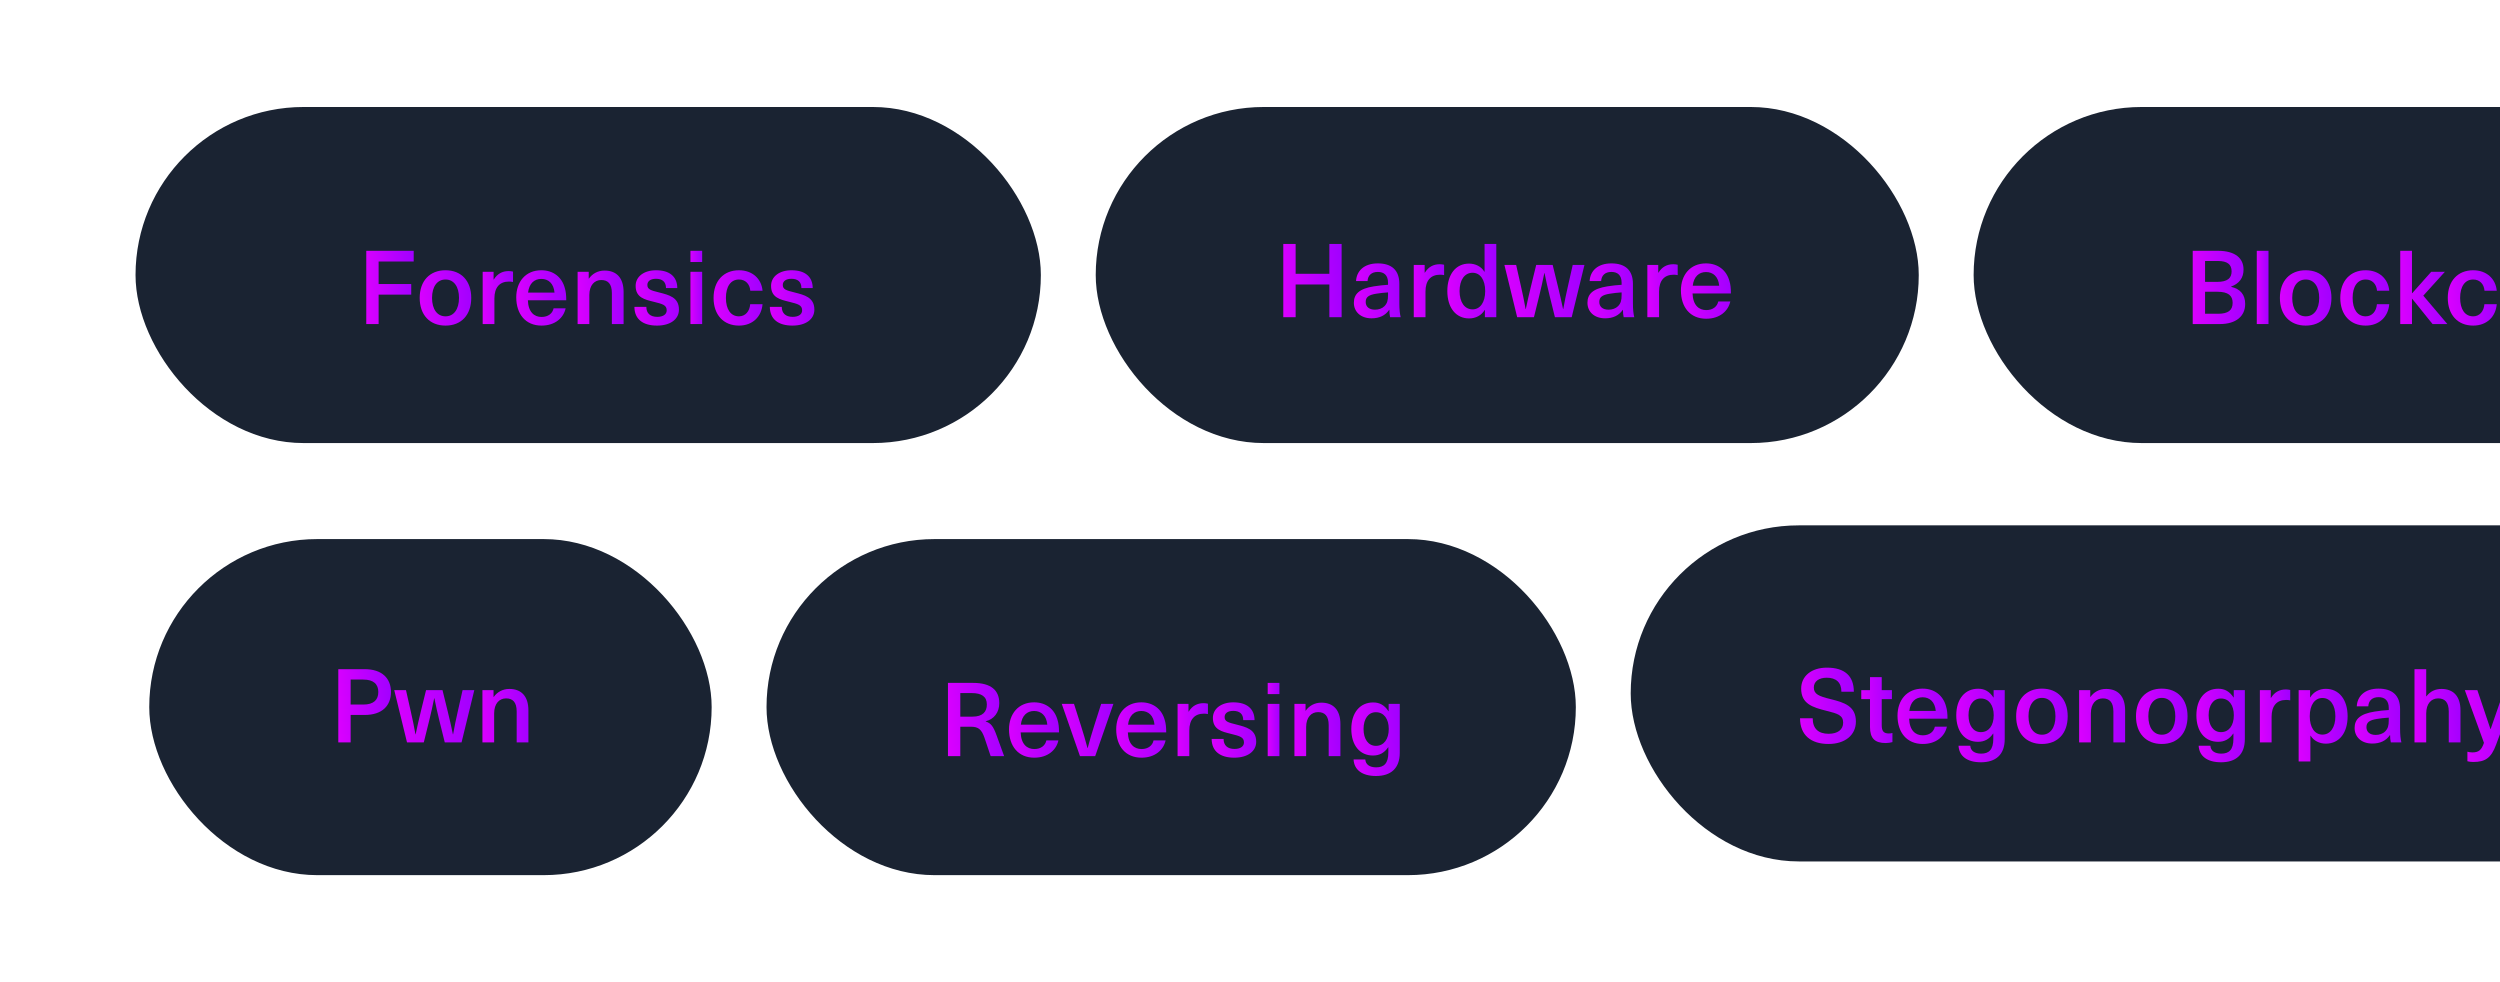<svg width="840" height="330" viewBox="0 0 537 165" fill="none" xmlns="http://www.w3.org/2000/svg">
<g clip-path="url(#clip0_13502_9648)">
<rect x="29.113" width="194.464" height="72.188" rx="36.094" fill="#1A2332"/>
<rect x="235.363" width="176.786" height="72.188" rx="36.094" fill="#1A2332"/>
<rect x="32.06" y="92.812" width="120.804" height="72.188" rx="36.094" fill="#1A2332"/>
<rect x="350.275" y="89.866" width="223.929" height="72.188" rx="36.094" fill="#1A2332"/>
<rect x="164.65" y="92.812" width="173.839" height="72.188" rx="36.094" fill="#1A2332"/>
<path d="M294.969 127.902C296.361 127.902 297.399 128.499 298.239 129.781H298.283V128.212H300.67V138.73C300.67 142.089 298.725 143.703 295.565 143.703C292.56 143.703 290.858 142.355 290.748 140.145H293.267C293.333 141.228 294.195 141.846 295.609 141.846C297.289 141.846 298.217 140.984 298.217 138.642V137.537H298.173C297.355 138.73 296.317 139.305 294.924 139.305C292.074 139.305 290.262 137.095 290.262 133.604C290.262 130.134 292.096 127.902 294.969 127.902ZM295.543 130.002C293.93 130.002 292.891 131.394 292.891 133.604C292.891 135.814 293.93 137.228 295.543 137.228C297.245 137.228 298.305 135.814 298.305 133.604C298.305 131.416 297.245 130.002 295.543 130.002Z" fill="url(#paint0_linear_13502_9648)"/>
<path d="M283.833 127.947C286.374 127.947 287.921 129.493 287.921 132.565V139.438H285.402V132.786C285.402 130.775 284.54 129.98 283.126 129.98C281.689 129.98 280.562 131.062 280.562 133.206V139.438H278.043V128.212H280.43V129.67H280.474C281.181 128.654 282.352 127.947 283.833 127.947Z" fill="url(#paint1_linear_13502_9648)"/>
<path d="M274.822 126.112H272.303V123.704H274.822V126.112ZM274.822 139.438H272.303V128.212H274.822V139.438Z" fill="url(#paint2_linear_13502_9648)"/>
<path d="M264.926 127.88C267.777 127.88 269.457 129.206 269.479 131.703H267.048C267.048 130.355 266.252 129.714 264.904 129.714C263.733 129.714 263.048 130.223 263.048 131.04C263.048 132.012 263.821 132.211 265.589 132.653C267.644 133.184 269.832 133.67 269.832 136.344C269.832 138.377 268.02 139.769 265.125 139.769C262.12 139.769 260.286 138.421 260.264 135.747H262.827C262.827 137.117 263.667 137.891 265.169 137.891C266.451 137.891 267.203 137.338 267.203 136.498C267.203 135.349 266.319 135.128 264.374 134.642C262.496 134.178 260.529 133.758 260.529 131.239C260.529 129.25 262.297 127.88 264.926 127.88Z" fill="url(#paint3_linear_13502_9648)"/>
<path d="M258.536 128.057C258.823 128.057 259.177 128.101 259.464 128.167V130.399C259.155 130.333 258.868 130.311 258.58 130.311C256.569 130.311 255.465 131.593 255.465 133.935V139.437H252.945V128.212H255.288V129.869H255.332C256.083 128.654 257.144 128.057 258.536 128.057Z" fill="url(#paint4_linear_13502_9648)"/>
<path d="M245.2 137.913C246.636 137.913 247.564 137.139 247.785 136.056H250.371C249.951 138.067 248.139 139.769 245.2 139.769C241.775 139.769 239.764 137.316 239.764 133.692C239.764 130.377 241.753 127.88 245.156 127.88C247.719 127.88 249.575 129.361 250.194 131.703C250.415 132.41 250.503 133.25 250.503 134.333H242.261C242.349 136.874 243.631 137.913 245.2 137.913ZM245.156 129.736C243.631 129.736 242.526 130.731 242.305 132.675H247.984C247.807 130.709 246.658 129.736 245.156 129.736Z" fill="url(#paint5_linear_13502_9648)"/>
<path d="M235.248 139.438H231.978L228.066 128.212H230.696L232.155 132.786C232.685 134.421 233.149 136.034 233.591 137.692H233.635C234.077 136.034 234.541 134.421 235.072 132.786L236.53 128.212H239.16L235.248 139.438Z" fill="url(#paint6_linear_13502_9648)"/>
<path d="M222.174 137.913C223.611 137.913 224.539 137.139 224.76 136.056H227.345C226.926 138.067 225.114 139.769 222.174 139.769C218.749 139.769 216.738 137.316 216.738 133.692C216.738 130.377 218.727 127.88 222.13 127.88C224.694 127.88 226.55 129.361 227.169 131.703C227.39 132.41 227.478 133.25 227.478 134.333H219.235C219.324 136.874 220.605 137.913 222.174 137.913ZM222.13 129.736C220.605 129.736 219.501 130.731 219.28 132.675H224.959C224.782 130.709 223.633 129.736 222.13 129.736Z" fill="url(#paint7_linear_13502_9648)"/>
<path d="M203.621 123.704H209.035C212.902 123.704 214.648 125.317 214.648 128.057C214.648 130.024 213.521 131.504 211.731 131.946V131.99C212.858 132.366 213.366 133.029 214.074 134.996L215.687 139.438H212.792L211.466 135.482C210.847 133.714 210.162 133.117 208.549 133.117H206.273V139.438H203.621V123.704ZM206.273 125.891V130.952H208.903C211.09 130.952 211.996 129.891 211.974 128.322C211.974 126.643 210.825 125.891 208.748 125.891H206.273Z" fill="url(#paint8_linear_13502_9648)"/>
<g filter="url(#filter0_f_13502_9648)">
<path d="M540.494 125.265L536.163 136.977C535.102 139.828 533.865 140.69 531.257 140.69C530.771 140.69 530.329 140.624 529.998 140.535V138.48C530.285 138.569 530.661 138.635 531.058 138.635C532.429 138.635 533.025 138.127 533.556 136.58L529.445 125.265H532.141L534.948 133.619H534.992L537.887 125.265H540.494Z" fill="url(#paint9_linear_13502_9648)"/>
</g>
<g filter="url(#filter1_f_13502_9648)">
<path d="M521.152 126.591H521.196C521.992 125.508 523.163 125 524.423 125C526.964 125 528.511 126.547 528.511 129.619V136.491H525.992V129.84C525.992 127.829 525.13 127.033 523.715 127.033C522.279 127.033 521.152 128.116 521.152 130.26V136.491H518.633V120.757H521.152V126.591Z" fill="url(#paint10_linear_13502_9648)"/>
</g>
<g filter="url(#filter2_f_13502_9648)">
<path d="M510.918 124.934C513.88 124.934 515.537 126.392 515.537 129.331V133.53C515.537 134.856 515.647 135.784 515.824 136.491H513.548C513.438 136.005 513.393 135.453 513.393 134.922H513.349C512.532 136.116 511.272 136.734 509.57 136.734C507.228 136.734 505.77 135.32 505.77 133.397C505.77 131.563 506.852 130.37 510.079 129.862C510.985 129.707 512.311 129.574 513.106 129.53V129.088C513.106 127.431 512.2 126.768 510.918 126.768C509.526 126.768 508.775 127.541 508.709 128.735H506.234C506.344 126.613 507.891 124.934 510.918 124.934ZM513.106 131.718V131.166C512.355 131.21 511.272 131.32 510.521 131.453C508.907 131.718 508.311 132.204 508.311 133.221C508.311 134.215 509.018 134.878 510.3 134.878C511.073 134.878 511.824 134.635 512.333 134.127C512.929 133.508 513.106 132.911 513.106 131.718Z" fill="url(#paint11_linear_13502_9648)"/>
</g>
<g filter="url(#filter3_f_13502_9648)">
<path d="M499.584 124.978C502.435 124.978 504.269 127.298 504.269 130.878C504.269 134.458 502.457 136.756 499.606 136.756C498.214 136.756 496.954 136.116 496.313 135.033H496.269V140.579H493.75V125.265H496.203V126.812H496.247C496.91 125.663 498.17 124.978 499.584 124.978ZM498.855 126.945C497.219 126.945 496.137 128.425 496.137 130.878C496.137 133.309 497.219 134.812 498.855 134.812C500.556 134.812 501.639 133.265 501.639 130.878C501.639 128.492 500.556 126.945 498.855 126.945Z" fill="url(#paint12_linear_13502_9648)"/>
</g>
<g filter="url(#filter4_f_13502_9648)">
<path d="M491.011 125.111C491.298 125.111 491.652 125.155 491.939 125.221V127.453C491.63 127.387 491.342 127.365 491.055 127.365C489.044 127.365 487.939 128.646 487.939 130.989V136.491H485.42V125.265H487.762V126.923H487.807C488.558 125.707 489.619 125.111 491.011 125.111Z" fill="url(#paint13_linear_13502_9648)"/>
</g>
<g filter="url(#filter5_f_13502_9648)">
<path d="M476.492 124.956C477.884 124.956 478.923 125.552 479.763 126.834H479.807V125.265H482.193V135.784C482.193 139.143 480.249 140.756 477.089 140.756C474.083 140.756 472.382 139.408 472.271 137.198H474.791C474.857 138.281 475.719 138.9 477.133 138.9C478.812 138.9 479.741 138.038 479.741 135.696V134.591H479.696C478.879 135.784 477.84 136.358 476.448 136.358C473.597 136.358 471.785 134.149 471.785 130.657C471.785 127.188 473.619 124.956 476.492 124.956ZM477.067 127.055C475.453 127.055 474.415 128.447 474.415 130.657C474.415 132.867 475.453 134.281 477.067 134.281C478.768 134.281 479.829 132.867 479.829 130.657C479.829 128.469 478.768 127.055 477.067 127.055Z" fill="url(#paint14_linear_13502_9648)"/>
</g>
<g filter="url(#filter6_f_13502_9648)">
<path d="M464.361 124.934C467.764 124.934 469.886 127.232 469.886 130.878C469.886 134.524 467.764 136.823 464.361 136.823C460.958 136.823 458.814 134.524 458.814 130.878C458.814 127.232 460.958 124.934 464.361 124.934ZM464.361 126.923C462.571 126.923 461.466 128.447 461.466 130.878C461.466 133.309 462.571 134.834 464.361 134.834C466.151 134.834 467.256 133.309 467.256 130.878C467.256 128.447 466.151 126.923 464.361 126.923Z" fill="url(#paint15_linear_13502_9648)"/>
</g>
<g filter="url(#filter7_f_13502_9648)">
<path d="M452.387 125C454.929 125 456.476 126.547 456.476 129.619V136.491H453.956V129.84C453.956 127.829 453.095 127.033 451.68 127.033C450.244 127.033 449.117 128.116 449.117 130.259V136.491H446.598V125.265H448.984V126.724H449.028C449.736 125.707 450.907 125 452.387 125Z" fill="url(#paint16_linear_13502_9648)"/>
</g>
<g filter="url(#filter8_f_13502_9648)">
<path d="M438.617 124.934C442.02 124.934 444.142 127.232 444.142 130.878C444.142 134.524 442.02 136.823 438.617 136.823C435.214 136.823 433.07 134.524 433.07 130.878C433.07 127.232 435.214 124.934 438.617 124.934ZM438.617 126.923C436.827 126.923 435.722 128.447 435.722 130.878C435.722 133.309 436.827 134.834 438.617 134.834C440.407 134.834 441.512 133.309 441.512 130.878C441.512 128.447 440.407 126.923 438.617 126.923Z" fill="url(#paint17_linear_13502_9648)"/>
</g>
<g filter="url(#filter9_f_13502_9648)">
<path d="M424.914 124.956C426.306 124.956 427.345 125.552 428.184 126.834H428.229V125.265H430.615V135.784C430.615 139.143 428.671 140.756 425.511 140.756C422.505 140.756 420.804 139.408 420.693 137.198H423.212C423.279 138.281 424.141 138.9 425.555 138.9C427.234 138.9 428.162 138.038 428.162 135.696V134.591H428.118C427.301 135.784 426.262 136.358 424.87 136.358C422.019 136.358 420.207 134.149 420.207 130.657C420.207 127.188 422.041 124.956 424.914 124.956ZM425.489 127.055C423.875 127.055 422.837 128.447 422.837 130.657C422.837 132.867 423.875 134.281 425.489 134.281C427.19 134.281 428.251 132.867 428.251 130.657C428.251 128.469 427.19 127.055 425.489 127.055Z" fill="url(#paint18_linear_13502_9648)"/>
</g>
<g filter="url(#filter10_f_13502_9648)">
<path d="M413.02 134.966C414.457 134.966 415.385 134.193 415.606 133.11H418.191C417.771 135.121 415.959 136.823 413.02 136.823C409.595 136.823 407.584 134.37 407.584 130.746C407.584 127.431 409.573 124.934 412.976 124.934C415.539 124.934 417.396 126.414 418.014 128.757C418.235 129.464 418.324 130.304 418.324 131.387H410.081C410.169 133.928 411.451 134.966 413.02 134.966ZM412.976 126.79C411.451 126.79 410.346 127.785 410.125 129.729H415.805C415.628 127.762 414.479 126.79 412.976 126.79Z" fill="url(#paint19_linear_13502_9648)"/>
</g>
<g filter="url(#filter11_f_13502_9648)">
<path d="M405.721 134.569C406.008 134.569 406.318 134.524 406.495 134.458V136.425C406.119 136.535 405.544 136.624 405.08 136.624C402.716 136.624 401.677 135.629 401.677 133.176V127.188H399.799V125.265H401.677V122.459H404.196V125.265H406.384V127.188H404.196V132.801C404.196 134.06 404.616 134.569 405.721 134.569Z" fill="url(#paint20_linear_13502_9648)"/>
</g>
<g filter="url(#filter12_f_13502_9648)">
<path d="M392.416 120.426C396.239 120.426 398.206 122.216 398.206 125.597H395.532C395.532 123.608 394.405 122.591 392.372 122.591C390.67 122.591 389.61 123.409 389.61 124.691C389.61 126.127 390.692 126.569 393.212 127.188C396.173 127.917 398.648 128.691 398.648 132.005C398.648 134.922 396.305 136.823 392.77 136.823C388.969 136.823 386.648 134.9 386.648 131.298H389.367C389.367 133.552 390.604 134.635 392.792 134.635C394.758 134.635 395.908 133.729 395.908 132.248C395.908 130.657 394.758 130.304 392.35 129.707C389.367 128.956 386.892 128.226 386.892 124.934C386.892 122.26 389.079 120.426 392.416 120.426Z" fill="url(#paint21_linear_13502_9648)"/>
</g>
<g filter="url(#filter13_f_13502_9648)">
<path d="M170.022 35.068C172.873 35.068 174.552 36.394 174.574 38.891H172.144C172.144 37.543 171.348 36.902 170 36.902C168.829 36.902 168.144 37.41 168.144 38.228C168.144 39.2 168.917 39.399 170.685 39.841C172.74 40.371 174.928 40.857 174.928 43.531C174.928 45.564 173.116 46.956 170.221 46.956C167.216 46.956 165.381 45.608 165.359 42.935H167.923C167.923 44.305 168.762 45.078 170.265 45.078C171.547 45.078 172.298 44.526 172.298 43.686C172.298 42.537 171.414 42.316 169.47 41.83C167.591 41.366 165.625 40.946 165.625 38.427C165.625 36.438 167.392 35.068 170.022 35.068Z" fill="url(#paint22_linear_13502_9648)"/>
</g>
<g filter="url(#filter14_f_13502_9648)">
<path d="M158.734 35.068C161.606 35.068 163.573 36.902 163.794 39.465H161.164C161.054 38.007 160.104 37.056 158.734 37.056C156.966 37.056 155.927 38.559 155.927 41.012C155.927 43.465 156.966 44.968 158.734 44.968C160.104 44.968 161.032 43.885 161.142 42.36H163.794C163.573 45.078 161.629 46.956 158.734 46.956C155.419 46.956 153.275 44.658 153.275 41.012C153.275 37.366 155.419 35.068 158.734 35.068Z" fill="url(#paint23_linear_13502_9648)"/>
</g>
<g filter="url(#filter15_f_13502_9648)">
<path d="M150.826 33.3H148.307V30.891H150.826V33.3ZM150.826 46.625H148.307V35.399H150.826V46.625Z" fill="url(#paint24_linear_13502_9648)"/>
</g>
<g filter="url(#filter16_f_13502_9648)">
<path d="M140.932 35.068C143.783 35.068 145.462 36.394 145.484 38.891H143.054C143.054 37.543 142.258 36.902 140.91 36.902C139.739 36.902 139.054 37.41 139.054 38.228C139.054 39.2 139.827 39.399 141.595 39.841C143.65 40.371 145.838 40.857 145.838 43.531C145.838 45.564 144.026 46.956 141.131 46.956C138.126 46.956 136.292 45.608 136.27 42.935H138.833C138.833 44.305 139.673 45.078 141.175 45.078C142.457 45.078 143.208 44.526 143.208 43.686C143.208 42.537 142.324 42.316 140.38 41.83C138.501 41.366 136.535 40.946 136.535 38.427C136.535 36.438 138.303 35.068 140.932 35.068Z" fill="url(#paint25_linear_13502_9648)"/>
</g>
<g filter="url(#filter17_f_13502_9648)">
<path d="M129.862 35.134C132.403 35.134 133.95 36.681 133.95 39.753V46.625H131.431V39.974C131.431 37.963 130.569 37.167 129.155 37.167C127.718 37.167 126.591 38.25 126.591 40.393V46.625H124.072V35.399H126.459V36.858H126.503C127.21 35.841 128.381 35.134 129.862 35.134Z" fill="url(#paint26_linear_13502_9648)"/>
</g>
<g filter="url(#filter18_f_13502_9648)">
<path d="M116.327 45.1C117.763 45.1 118.691 44.327 118.912 43.244H121.498C121.078 45.255 119.266 46.956 116.327 46.956C112.902 46.956 110.891 44.504 110.891 40.88C110.891 37.565 112.879 35.068 116.283 35.068C118.846 35.068 120.702 36.548 121.321 38.891C121.542 39.598 121.63 40.438 121.63 41.52H113.388C113.476 44.062 114.758 45.1 116.327 45.1ZM116.283 36.924C114.758 36.924 113.653 37.918 113.432 39.863H119.111C118.934 37.896 117.785 36.924 116.283 36.924Z" fill="url(#paint27_linear_13502_9648)"/>
</g>
<g filter="url(#filter19_f_13502_9648)">
<path d="M109.271 35.244C109.558 35.244 109.911 35.289 110.199 35.355V37.587C109.889 37.52 109.602 37.498 109.315 37.498C107.304 37.498 106.199 38.78 106.199 41.123V46.625H103.68V35.399H106.022V37.056H106.066C106.818 35.841 107.878 35.244 109.271 35.244Z" fill="url(#paint28_linear_13502_9648)"/>
</g>
<g filter="url(#filter20_f_13502_9648)">
<path d="M95.699 35.068C99.102 35.068 101.224 37.366 101.224 41.012C101.224 44.658 99.102 46.956 95.699 46.956C92.296 46.956 90.152 44.658 90.152 41.012C90.152 37.366 92.296 35.068 95.699 35.068ZM95.699 37.056C93.909 37.056 92.804 38.581 92.804 41.012C92.804 43.443 93.909 44.968 95.699 44.968C97.489 44.968 98.594 43.443 98.594 41.012C98.594 38.581 97.489 37.056 95.699 37.056Z" fill="url(#paint29_linear_13502_9648)"/>
</g>
<g filter="url(#filter21_f_13502_9648)">
<path d="M88.863 33.189H81.328V38.029H88.333V40.305H81.328V46.625H78.676V30.891H88.863V33.189Z" fill="url(#paint30_linear_13502_9648)"/>
</g>
<path d="M366.497 43.627C367.933 43.627 368.861 42.854 369.082 41.771H371.668C371.248 43.782 369.436 45.483 366.497 45.483C363.071 45.483 361.061 43.03 361.061 39.406C361.061 36.092 363.049 33.594 366.453 33.594C369.016 33.594 370.872 35.075 371.491 37.417C371.712 38.125 371.8 38.964 371.8 40.047H363.558C363.646 42.589 364.928 43.627 366.497 43.627ZM366.453 35.451C364.928 35.451 363.823 36.445 363.602 38.39H369.281C369.104 36.423 367.955 35.451 366.453 35.451Z" fill="url(#paint31_linear_13502_9648)"/>
<path d="M359.44 33.771C359.728 33.771 360.081 33.815 360.369 33.882V36.114C360.059 36.047 359.772 36.025 359.485 36.025C357.474 36.025 356.369 37.307 356.369 39.649V45.152H353.85V33.926H356.192V35.583H356.236C356.988 34.368 358.048 33.771 359.44 33.771Z" fill="url(#paint32_linear_13502_9648)"/>
<path d="M346.135 33.594C349.096 33.594 350.754 35.053 350.754 37.992V42.191C350.754 43.517 350.864 44.445 351.041 45.152H348.765C348.654 44.666 348.61 44.113 348.61 43.583H348.566C347.748 44.776 346.489 45.395 344.787 45.395C342.445 45.395 340.986 43.981 340.986 42.058C340.986 40.224 342.069 39.031 345.295 38.522C346.202 38.368 347.527 38.235 348.323 38.191V37.749C348.323 36.092 347.417 35.429 346.135 35.429C344.743 35.429 343.992 36.202 343.925 37.395H341.45C341.561 35.274 343.108 33.594 346.135 33.594ZM348.323 40.379V39.826C347.572 39.87 346.489 39.981 345.737 40.114C344.124 40.379 343.528 40.865 343.528 41.881C343.528 42.876 344.235 43.539 345.516 43.539C346.29 43.539 347.041 43.296 347.549 42.787C348.146 42.169 348.323 41.572 348.323 40.379Z" fill="url(#paint33_linear_13502_9648)"/>
<path d="M337.601 45.152H333.999L332.85 40.511C332.452 38.92 332.098 37.307 331.767 35.672H331.723C331.391 37.307 331.038 38.92 330.64 40.511L329.491 45.152H325.889L323.148 33.926H325.668L326.684 38.434C327.06 40.069 327.413 41.771 327.701 43.406H327.745C328.076 41.771 328.452 40.158 328.85 38.523L329.977 33.926H333.513L334.64 38.523C335.037 40.158 335.413 41.771 335.744 43.406H335.789C336.076 41.771 336.429 40.069 336.805 38.434L337.822 33.926H340.341L337.601 45.152Z" fill="url(#paint34_linear_13502_9648)"/>
<path d="M321.405 45.152H318.953V43.605H318.908C318.245 44.754 316.986 45.417 315.572 45.417C312.721 45.417 310.887 43.119 310.887 39.539C310.887 35.959 312.699 33.639 315.549 33.639C316.942 33.639 318.201 34.28 318.842 35.385H318.886V29.418H321.405V45.152ZM316.301 35.605C314.599 35.605 313.516 37.152 313.516 39.539C313.516 41.926 314.599 43.472 316.301 43.472C317.936 43.472 319.019 41.97 319.019 39.539C319.019 37.086 317.936 35.605 316.301 35.605Z" fill="url(#paint35_linear_13502_9648)"/>
<path d="M309.267 33.771C309.554 33.771 309.907 33.815 310.195 33.882V36.114C309.885 36.047 309.598 36.025 309.311 36.025C307.3 36.025 306.195 37.307 306.195 39.649V45.152H303.676V33.926H306.018V35.583H306.062C306.814 34.368 307.874 33.771 309.267 33.771Z" fill="url(#paint36_linear_13502_9648)"/>
<path d="M295.961 33.594C298.923 33.594 300.58 35.053 300.58 37.992V42.191C300.58 43.517 300.69 44.445 300.867 45.152H298.591C298.481 44.666 298.436 44.113 298.436 43.583H298.392C297.575 44.776 296.315 45.395 294.613 45.395C292.271 45.395 290.812 43.981 290.812 42.058C290.812 40.224 291.895 39.031 295.122 38.522C296.028 38.368 297.354 38.235 298.149 38.191V37.749C298.149 36.092 297.243 35.429 295.961 35.429C294.569 35.429 293.818 36.202 293.752 37.395H291.277C291.387 35.274 292.934 33.594 295.961 33.594ZM298.149 40.379V39.826C297.398 39.87 296.315 39.981 295.564 40.114C293.95 40.379 293.354 40.865 293.354 41.881C293.354 42.876 294.061 43.539 295.343 43.539C296.116 43.539 296.867 43.296 297.376 42.787C297.972 42.169 298.149 41.572 298.149 40.379Z" fill="url(#paint37_linear_13502_9648)"/>
<path d="M288.18 45.152H285.55V38.125H278.302V45.152H275.65V29.418H278.302V35.827H285.55V29.418H288.18V45.152Z" fill="url(#paint38_linear_13502_9648)"/>
<g filter="url(#filter22_f_13502_9648)">
<path d="M109.415 125C111.956 125 113.503 126.547 113.503 129.619V136.491H110.984V129.84C110.984 127.829 110.122 127.033 108.708 127.033C107.271 127.033 106.144 128.116 106.144 130.26V136.491H103.625V125.265H106.012V126.724H106.056C106.763 125.707 107.934 125 109.415 125Z" fill="url(#paint39_linear_13502_9648)"/>
</g>
<g filter="url(#filter23_f_13502_9648)">
<path d="M99.14 136.491H95.538L94.389 131.851C93.991 130.26 93.637 128.646 93.306 127.011H93.262C92.93 128.646 92.577 130.26 92.179 131.851L91.03 136.491H87.428L84.688 125.265H87.207L88.223 129.773C88.599 131.409 88.953 133.11 89.24 134.746H89.284C89.615 133.11 89.991 131.497 90.389 129.862L91.516 125.265H95.052L96.179 129.862C96.576 131.497 96.952 133.11 97.284 134.746H97.328C97.615 133.11 97.969 131.409 98.344 129.773L99.361 125.265H101.88L99.14 136.491Z" fill="url(#paint40_linear_13502_9648)"/>
</g>
<g filter="url(#filter24_f_13502_9648)">
<path d="M72.666 120.757H78.345C82.058 120.757 83.98 122.724 83.98 125.663C83.98 128.624 82.058 130.591 78.345 130.591H75.318V136.491H72.666V120.757ZM75.318 122.989V128.359H78.036C80.268 128.359 81.262 127.343 81.262 125.663C81.262 124.006 80.268 122.989 78.036 122.989H75.318Z" fill="url(#paint41_linear_13502_9648)"/>
</g>
<rect x="423.936" width="200.357" height="72.188" rx="36.094" fill="#1A2332"/>
<g filter="url(#filter25_f_13502_9648)">
<path d="M541.183 36.725H541.227C542.023 35.642 543.194 35.134 544.454 35.134C546.995 35.134 548.542 36.681 548.542 39.752V46.625H546.023V39.974C546.023 37.962 545.161 37.167 543.747 37.167C542.31 37.167 541.183 38.25 541.183 40.393V46.625H538.664V30.891H541.183V36.725Z" fill="url(#paint42_linear_13502_9648)"/>
</g>
<g filter="url(#filter26_f_13502_9648)">
<path d="M531.241 35.068C534.114 35.068 536.081 36.902 536.302 39.465H533.672C533.562 38.007 532.612 37.056 531.241 37.056C529.474 37.056 528.435 38.559 528.435 41.012C528.435 43.465 529.474 44.968 531.241 44.968C532.612 44.968 533.54 43.885 533.65 42.36H536.302C536.081 45.078 534.136 46.956 531.241 46.956C527.927 46.956 525.783 44.658 525.783 41.012C525.783 37.366 527.927 35.068 531.241 35.068Z" fill="url(#paint43_linear_13502_9648)"/>
</g>
<g filter="url(#filter27_f_13502_9648)">
<path d="M525.693 46.625H522.511L518.136 41.189H518.091V46.625H515.572V30.891H518.091V39.996H518.136L522.224 35.399H525.163L520.522 40.526L525.693 46.625Z" fill="url(#paint44_linear_13502_9648)"/>
</g>
<g filter="url(#filter28_f_13502_9648)">
<path d="M508.152 35.068C511.024 35.068 512.991 36.902 513.212 39.465H510.582C510.472 38.007 509.522 37.056 508.152 37.056C506.384 37.056 505.345 38.559 505.345 41.012C505.345 43.465 506.384 44.968 508.152 44.968C509.522 44.968 510.45 43.885 510.56 42.36H513.212C512.991 45.078 511.046 46.956 508.152 46.956C504.837 46.956 502.693 44.658 502.693 41.012C502.693 37.366 504.837 35.068 508.152 35.068Z" fill="url(#paint45_linear_13502_9648)"/>
</g>
<g filter="url(#filter29_f_13502_9648)">
<path d="M495.269 35.068C498.672 35.068 500.794 37.366 500.794 41.012C500.794 44.658 498.672 46.956 495.269 46.956C491.866 46.956 489.723 44.658 489.723 41.012C489.723 37.366 491.866 35.068 495.269 35.068ZM495.269 37.056C493.479 37.056 492.374 38.581 492.374 41.012C492.374 43.443 493.479 44.968 495.269 44.968C497.059 44.968 498.164 43.443 498.164 41.012C498.164 38.581 497.059 37.056 495.269 37.056Z" fill="url(#paint46_linear_13502_9648)"/>
</g>
<g filter="url(#filter30_f_13502_9648)">
<path d="M487.275 46.625H484.756V30.891H487.275V46.625Z" fill="url(#paint47_linear_13502_9648)"/>
</g>
<g filter="url(#filter31_f_13502_9648)">
<path d="M470.996 30.891H476.41C480.167 30.891 481.913 32.526 481.913 34.913C481.913 36.703 481.007 37.918 479.239 38.581V38.626C481.25 39.09 482.266 40.327 482.266 42.316C482.266 44.946 480.277 46.625 476.852 46.625H470.996V30.891ZM473.648 33.079V37.565H476.255C478.443 37.565 479.349 36.769 479.349 35.311C479.349 33.83 478.465 33.079 476.388 33.079H473.648ZM473.648 39.686V44.415H476.454C478.62 44.415 479.57 43.642 479.57 42.073C479.57 40.526 478.642 39.686 476.278 39.686H473.648Z" fill="url(#paint48_linear_13502_9648)"/>
</g>
</g>
<defs>
<filter id="filter0_f_13502_9648" x="525.016" y="120.836" width="19.908" height="24.284" filterUnits="userSpaceOnUse" color-interpolation-filters="sRGB">
<feFlood flood-opacity="0" result="BackgroundImageFix"/>
<feBlend mode="normal" in="SourceGraphic" in2="BackgroundImageFix" result="shape"/>
<feGaussianBlur stdDeviation="2.215" result="effect1_foregroundBlur_13502_9648"/>
</filter>
<filter id="filter1_f_13502_9648" x="514.203" y="116.328" width="18.736" height="24.593" filterUnits="userSpaceOnUse" color-interpolation-filters="sRGB">
<feFlood flood-opacity="0" result="BackgroundImageFix"/>
<feBlend mode="normal" in="SourceGraphic" in2="BackgroundImageFix" result="shape"/>
<feGaussianBlur stdDeviation="2.215" result="effect1_foregroundBlur_13502_9648"/>
</filter>
<filter id="filter2_f_13502_9648" x="501.34" y="120.504" width="18.914" height="20.66" filterUnits="userSpaceOnUse" color-interpolation-filters="sRGB">
<feFlood flood-opacity="0" result="BackgroundImageFix"/>
<feBlend mode="normal" in="SourceGraphic" in2="BackgroundImageFix" result="shape"/>
<feGaussianBlur stdDeviation="2.215" result="effect1_foregroundBlur_13502_9648"/>
</filter>
<filter id="filter3_f_13502_9648" x="489.32" y="120.548" width="19.379" height="24.46" filterUnits="userSpaceOnUse" color-interpolation-filters="sRGB">
<feFlood flood-opacity="0" result="BackgroundImageFix"/>
<feBlend mode="normal" in="SourceGraphic" in2="BackgroundImageFix" result="shape"/>
<feGaussianBlur stdDeviation="2.215" result="effect1_foregroundBlur_13502_9648"/>
</filter>
<filter id="filter4_f_13502_9648" x="480.99" y="120.681" width="15.379" height="20.24" filterUnits="userSpaceOnUse" color-interpolation-filters="sRGB">
<feFlood flood-opacity="0" result="BackgroundImageFix"/>
<feBlend mode="normal" in="SourceGraphic" in2="BackgroundImageFix" result="shape"/>
<feGaussianBlur stdDeviation="2.215" result="effect1_foregroundBlur_13502_9648"/>
</filter>
<filter id="filter5_f_13502_9648" x="467.356" y="120.526" width="19.267" height="24.659" filterUnits="userSpaceOnUse" color-interpolation-filters="sRGB">
<feFlood flood-opacity="0" result="BackgroundImageFix"/>
<feBlend mode="normal" in="SourceGraphic" in2="BackgroundImageFix" result="shape"/>
<feGaussianBlur stdDeviation="2.215" result="effect1_foregroundBlur_13502_9648"/>
</filter>
<filter id="filter6_f_13502_9648" x="454.385" y="120.504" width="19.929" height="20.748" filterUnits="userSpaceOnUse" color-interpolation-filters="sRGB">
<feFlood flood-opacity="0" result="BackgroundImageFix"/>
<feBlend mode="normal" in="SourceGraphic" in2="BackgroundImageFix" result="shape"/>
<feGaussianBlur stdDeviation="2.215" result="effect1_foregroundBlur_13502_9648"/>
</filter>
<filter id="filter7_f_13502_9648" x="442.168" y="120.57" width="18.736" height="20.35" filterUnits="userSpaceOnUse" color-interpolation-filters="sRGB">
<feFlood flood-opacity="0" result="BackgroundImageFix"/>
<feBlend mode="normal" in="SourceGraphic" in2="BackgroundImageFix" result="shape"/>
<feGaussianBlur stdDeviation="2.215" result="effect1_foregroundBlur_13502_9648"/>
</filter>
<filter id="filter8_f_13502_9648" x="428.641" y="120.504" width="19.929" height="20.748" filterUnits="userSpaceOnUse" color-interpolation-filters="sRGB">
<feFlood flood-opacity="0" result="BackgroundImageFix"/>
<feBlend mode="normal" in="SourceGraphic" in2="BackgroundImageFix" result="shape"/>
<feGaussianBlur stdDeviation="2.215" result="effect1_foregroundBlur_13502_9648"/>
</filter>
<filter id="filter9_f_13502_9648" x="415.778" y="120.526" width="19.267" height="24.659" filterUnits="userSpaceOnUse" color-interpolation-filters="sRGB">
<feFlood flood-opacity="0" result="BackgroundImageFix"/>
<feBlend mode="normal" in="SourceGraphic" in2="BackgroundImageFix" result="shape"/>
<feGaussianBlur stdDeviation="2.215" result="effect1_foregroundBlur_13502_9648"/>
</filter>
<filter id="filter10_f_13502_9648" x="403.154" y="120.504" width="19.599" height="20.748" filterUnits="userSpaceOnUse" color-interpolation-filters="sRGB">
<feFlood flood-opacity="0" result="BackgroundImageFix"/>
<feBlend mode="normal" in="SourceGraphic" in2="BackgroundImageFix" result="shape"/>
<feGaussianBlur stdDeviation="2.215" result="effect1_foregroundBlur_13502_9648"/>
</filter>
<filter id="filter11_f_13502_9648" x="395.369" y="118.029" width="15.554" height="23.024" filterUnits="userSpaceOnUse" color-interpolation-filters="sRGB">
<feFlood flood-opacity="0" result="BackgroundImageFix"/>
<feBlend mode="normal" in="SourceGraphic" in2="BackgroundImageFix" result="shape"/>
<feGaussianBlur stdDeviation="2.215" result="effect1_foregroundBlur_13502_9648"/>
</filter>
<filter id="filter12_f_13502_9648" x="382.219" y="115.996" width="20.859" height="25.256" filterUnits="userSpaceOnUse" color-interpolation-filters="sRGB">
<feFlood flood-opacity="0" result="BackgroundImageFix"/>
<feBlend mode="normal" in="SourceGraphic" in2="BackgroundImageFix" result="shape"/>
<feGaussianBlur stdDeviation="2.215" result="effect1_foregroundBlur_13502_9648"/>
</filter>
<filter id="filter13_f_13502_9648" x="160.93" y="30.638" width="18.427" height="20.748" filterUnits="userSpaceOnUse" color-interpolation-filters="sRGB">
<feFlood flood-opacity="0" result="BackgroundImageFix"/>
<feBlend mode="normal" in="SourceGraphic" in2="BackgroundImageFix" result="shape"/>
<feGaussianBlur stdDeviation="2.215" result="effect1_foregroundBlur_13502_9648"/>
</filter>
<filter id="filter14_f_13502_9648" x="148.846" y="30.638" width="19.379" height="20.748" filterUnits="userSpaceOnUse" color-interpolation-filters="sRGB">
<feFlood flood-opacity="0" result="BackgroundImageFix"/>
<feBlend mode="normal" in="SourceGraphic" in2="BackgroundImageFix" result="shape"/>
<feGaussianBlur stdDeviation="2.215" result="effect1_foregroundBlur_13502_9648"/>
</filter>
<filter id="filter15_f_13502_9648" x="143.877" y="26.462" width="11.379" height="24.593" filterUnits="userSpaceOnUse" color-interpolation-filters="sRGB">
<feFlood flood-opacity="0" result="BackgroundImageFix"/>
<feBlend mode="normal" in="SourceGraphic" in2="BackgroundImageFix" result="shape"/>
<feGaussianBlur stdDeviation="2.215" result="effect1_foregroundBlur_13502_9648"/>
</filter>
<filter id="filter16_f_13502_9648" x="131.84" y="30.638" width="18.427" height="20.748" filterUnits="userSpaceOnUse" color-interpolation-filters="sRGB">
<feFlood flood-opacity="0" result="BackgroundImageFix"/>
<feBlend mode="normal" in="SourceGraphic" in2="BackgroundImageFix" result="shape"/>
<feGaussianBlur stdDeviation="2.215" result="effect1_foregroundBlur_13502_9648"/>
</filter>
<filter id="filter17_f_13502_9648" x="119.643" y="30.704" width="18.736" height="20.35" filterUnits="userSpaceOnUse" color-interpolation-filters="sRGB">
<feFlood flood-opacity="0" result="BackgroundImageFix"/>
<feBlend mode="normal" in="SourceGraphic" in2="BackgroundImageFix" result="shape"/>
<feGaussianBlur stdDeviation="2.215" result="effect1_foregroundBlur_13502_9648"/>
</filter>
<filter id="filter18_f_13502_9648" x="106.461" y="30.638" width="19.599" height="20.748" filterUnits="userSpaceOnUse" color-interpolation-filters="sRGB">
<feFlood flood-opacity="0" result="BackgroundImageFix"/>
<feBlend mode="normal" in="SourceGraphic" in2="BackgroundImageFix" result="shape"/>
<feGaussianBlur stdDeviation="2.215" result="effect1_foregroundBlur_13502_9648"/>
</filter>
<filter id="filter19_f_13502_9648" x="99.25" y="30.815" width="15.379" height="20.24" filterUnits="userSpaceOnUse" color-interpolation-filters="sRGB">
<feFlood flood-opacity="0" result="BackgroundImageFix"/>
<feBlend mode="normal" in="SourceGraphic" in2="BackgroundImageFix" result="shape"/>
<feGaussianBlur stdDeviation="2.215" result="effect1_foregroundBlur_13502_9648"/>
</filter>
<filter id="filter20_f_13502_9648" x="85.723" y="30.638" width="19.929" height="20.748" filterUnits="userSpaceOnUse" color-interpolation-filters="sRGB">
<feFlood flood-opacity="0" result="BackgroundImageFix"/>
<feBlend mode="normal" in="SourceGraphic" in2="BackgroundImageFix" result="shape"/>
<feGaussianBlur stdDeviation="2.215" result="effect1_foregroundBlur_13502_9648"/>
</filter>
<filter id="filter21_f_13502_9648" x="74.246" y="26.462" width="19.047" height="24.593" filterUnits="userSpaceOnUse" color-interpolation-filters="sRGB">
<feFlood flood-opacity="0" result="BackgroundImageFix"/>
<feBlend mode="normal" in="SourceGraphic" in2="BackgroundImageFix" result="shape"/>
<feGaussianBlur stdDeviation="2.215" result="effect1_foregroundBlur_13502_9648"/>
</filter>
<filter id="filter22_f_13502_9648" x="99.195" y="120.571" width="18.736" height="20.35" filterUnits="userSpaceOnUse" color-interpolation-filters="sRGB">
<feFlood flood-opacity="0" result="BackgroundImageFix"/>
<feBlend mode="normal" in="SourceGraphic" in2="BackgroundImageFix" result="shape"/>
<feGaussianBlur stdDeviation="2.215" result="effect1_foregroundBlur_13502_9648"/>
</filter>
<filter id="filter23_f_13502_9648" x="80.258" y="120.836" width="26.052" height="20.085" filterUnits="userSpaceOnUse" color-interpolation-filters="sRGB">
<feFlood flood-opacity="0" result="BackgroundImageFix"/>
<feBlend mode="normal" in="SourceGraphic" in2="BackgroundImageFix" result="shape"/>
<feGaussianBlur stdDeviation="2.215" result="effect1_foregroundBlur_13502_9648"/>
</filter>
<filter id="filter24_f_13502_9648" x="68.237" y="116.328" width="20.174" height="24.593" filterUnits="userSpaceOnUse" color-interpolation-filters="sRGB">
<feFlood flood-opacity="0" result="BackgroundImageFix"/>
<feBlend mode="normal" in="SourceGraphic" in2="BackgroundImageFix" result="shape"/>
<feGaussianBlur stdDeviation="2.215" result="effect1_foregroundBlur_13502_9648"/>
</filter>
<filter id="filter25_f_13502_9648" x="534.235" y="26.462" width="18.736" height="24.593" filterUnits="userSpaceOnUse" color-interpolation-filters="sRGB">
<feFlood flood-opacity="0" result="BackgroundImageFix"/>
<feBlend mode="normal" in="SourceGraphic" in2="BackgroundImageFix" result="shape"/>
<feGaussianBlur stdDeviation="2.215" result="effect1_foregroundBlur_13502_9648"/>
</filter>
<filter id="filter26_f_13502_9648" x="521.354" y="30.638" width="19.379" height="20.748" filterUnits="userSpaceOnUse" color-interpolation-filters="sRGB">
<feFlood flood-opacity="0" result="BackgroundImageFix"/>
<feBlend mode="normal" in="SourceGraphic" in2="BackgroundImageFix" result="shape"/>
<feGaussianBlur stdDeviation="2.215" result="effect1_foregroundBlur_13502_9648"/>
</filter>
<filter id="filter27_f_13502_9648" x="511.143" y="26.462" width="18.98" height="24.593" filterUnits="userSpaceOnUse" color-interpolation-filters="sRGB">
<feFlood flood-opacity="0" result="BackgroundImageFix"/>
<feBlend mode="normal" in="SourceGraphic" in2="BackgroundImageFix" result="shape"/>
<feGaussianBlur stdDeviation="2.215" result="effect1_foregroundBlur_13502_9648"/>
</filter>
<filter id="filter28_f_13502_9648" x="498.264" y="30.638" width="19.379" height="20.748" filterUnits="userSpaceOnUse" color-interpolation-filters="sRGB">
<feFlood flood-opacity="0" result="BackgroundImageFix"/>
<feBlend mode="normal" in="SourceGraphic" in2="BackgroundImageFix" result="shape"/>
<feGaussianBlur stdDeviation="2.215" result="effect1_foregroundBlur_13502_9648"/>
</filter>
<filter id="filter29_f_13502_9648" x="485.293" y="30.638" width="19.929" height="20.748" filterUnits="userSpaceOnUse" color-interpolation-filters="sRGB">
<feFlood flood-opacity="0" result="BackgroundImageFix"/>
<feBlend mode="normal" in="SourceGraphic" in2="BackgroundImageFix" result="shape"/>
<feGaussianBlur stdDeviation="2.215" result="effect1_foregroundBlur_13502_9648"/>
</filter>
<filter id="filter30_f_13502_9648" x="480.326" y="26.462" width="11.379" height="24.593" filterUnits="userSpaceOnUse" color-interpolation-filters="sRGB">
<feFlood flood-opacity="0" result="BackgroundImageFix"/>
<feBlend mode="normal" in="SourceGraphic" in2="BackgroundImageFix" result="shape"/>
<feGaussianBlur stdDeviation="2.215" result="effect1_foregroundBlur_13502_9648"/>
</filter>
<filter id="filter31_f_13502_9648" x="466.567" y="26.462" width="20.129" height="24.593" filterUnits="userSpaceOnUse" color-interpolation-filters="sRGB">
<feFlood flood-opacity="0" result="BackgroundImageFix"/>
<feBlend mode="normal" in="SourceGraphic" in2="BackgroundImageFix" result="shape"/>
<feGaussianBlur stdDeviation="2.215" result="effect1_foregroundBlur_13502_9648"/>
</filter>
<linearGradient id="paint0_linear_13502_9648" x1="300.956" y1="127.902" x2="289.271" y2="128.736" gradientUnits="userSpaceOnUse">
<stop stop-color="#9F00FF"/>
<stop offset="1" stop-color="#DB00FF"/>
</linearGradient>
<linearGradient id="paint1_linear_13502_9648" x1="288.193" y1="127.947" x2="277.142" y2="128.975" gradientUnits="userSpaceOnUse">
<stop stop-color="#9F00FF"/>
<stop offset="1" stop-color="#DB00FF"/>
</linearGradient>
<linearGradient id="paint2_linear_13502_9648" x1="274.891" y1="123.704" x2="272.05" y2="123.753" gradientUnits="userSpaceOnUse">
<stop stop-color="#9F00FF"/>
<stop offset="1" stop-color="#DB00FF"/>
</linearGradient>
<linearGradient id="paint3_linear_13502_9648" x1="270.095" y1="127.88" x2="259.38" y2="128.814" gradientUnits="userSpaceOnUse">
<stop stop-color="#9F00FF"/>
<stop offset="1" stop-color="#DB00FF"/>
</linearGradient>
<linearGradient id="paint4_linear_13502_9648" x1="259.644" y1="128.057" x2="252.316" y2="128.511" gradientUnits="userSpaceOnUse">
<stop stop-color="#9F00FF"/>
<stop offset="1" stop-color="#DB00FF"/>
</linearGradient>
<linearGradient id="paint5_linear_13502_9648" x1="250.799" y1="127.88" x2="238.795" y2="129.054" gradientUnits="userSpaceOnUse">
<stop stop-color="#9F00FF"/>
<stop offset="1" stop-color="#DB00FF"/>
</linearGradient>
<linearGradient id="paint6_linear_13502_9648" x1="239.465" y1="128.212" x2="227.089" y2="129.535" gradientUnits="userSpaceOnUse">
<stop stop-color="#9F00FF"/>
<stop offset="1" stop-color="#DB00FF"/>
</linearGradient>
<linearGradient id="paint7_linear_13502_9648" x1="227.773" y1="127.88" x2="215.77" y2="129.054" gradientUnits="userSpaceOnUse">
<stop stop-color="#9F00FF"/>
<stop offset="1" stop-color="#DB00FF"/>
</linearGradient>
<linearGradient id="paint8_linear_13502_9648" x1="216.019" y1="123.704" x2="202.497" y2="124.826" gradientUnits="userSpaceOnUse">
<stop stop-color="#9F00FF"/>
<stop offset="1" stop-color="#DB00FF"/>
</linearGradient>
<linearGradient id="paint9_linear_13502_9648" x1="540.798" y1="125.265" x2="528.405" y2="126.226" gradientUnits="userSpaceOnUse">
<stop stop-color="#9F00FF"/>
<stop offset="1" stop-color="#DB00FF"/>
</linearGradient>
<linearGradient id="paint10_linear_13502_9648" x1="528.782" y1="120.757" x2="517.688" y2="121.511" gradientUnits="userSpaceOnUse">
<stop stop-color="#9F00FF"/>
<stop offset="1" stop-color="#DB00FF"/>
</linearGradient>
<linearGradient id="paint11_linear_13502_9648" x1="516.101" y1="124.934" x2="504.851" y2="125.971" gradientUnits="userSpaceOnUse">
<stop stop-color="#9F00FF"/>
<stop offset="1" stop-color="#DB00FF"/>
</linearGradient>
<linearGradient id="paint12_linear_13502_9648" x1="504.558" y1="124.978" x2="492.752" y2="125.84" gradientUnits="userSpaceOnUse">
<stop stop-color="#9F00FF"/>
<stop offset="1" stop-color="#DB00FF"/>
</linearGradient>
<linearGradient id="paint13_linear_13502_9648" x1="492.118" y1="125.111" x2="484.791" y2="125.565" gradientUnits="userSpaceOnUse">
<stop stop-color="#9F00FF"/>
<stop offset="1" stop-color="#DB00FF"/>
</linearGradient>
<linearGradient id="paint14_linear_13502_9648" x1="482.48" y1="124.956" x2="470.795" y2="125.789" gradientUnits="userSpaceOnUse">
<stop stop-color="#9F00FF"/>
<stop offset="1" stop-color="#DB00FF"/>
</linearGradient>
<linearGradient id="paint15_linear_13502_9648" x1="470.19" y1="124.934" x2="457.823" y2="126.18" gradientUnits="userSpaceOnUse">
<stop stop-color="#9F00FF"/>
<stop offset="1" stop-color="#DB00FF"/>
</linearGradient>
<linearGradient id="paint16_linear_13502_9648" x1="456.747" y1="125" x2="445.697" y2="126.028" gradientUnits="userSpaceOnUse">
<stop stop-color="#9F00FF"/>
<stop offset="1" stop-color="#DB00FF"/>
</linearGradient>
<linearGradient id="paint17_linear_13502_9648" x1="444.446" y1="124.934" x2="432.079" y2="126.18" gradientUnits="userSpaceOnUse">
<stop stop-color="#9F00FF"/>
<stop offset="1" stop-color="#DB00FF"/>
</linearGradient>
<linearGradient id="paint18_linear_13502_9648" x1="430.902" y1="124.956" x2="419.217" y2="125.789" gradientUnits="userSpaceOnUse">
<stop stop-color="#9F00FF"/>
<stop offset="1" stop-color="#DB00FF"/>
</linearGradient>
<linearGradient id="paint19_linear_13502_9648" x1="418.619" y1="124.934" x2="406.616" y2="126.108" gradientUnits="userSpaceOnUse">
<stop stop-color="#9F00FF"/>
<stop offset="1" stop-color="#DB00FF"/>
</linearGradient>
<linearGradient id="paint20_linear_13502_9648" x1="406.679" y1="122.459" x2="399.143" y2="122.844" gradientUnits="userSpaceOnUse">
<stop stop-color="#9F00FF"/>
<stop offset="1" stop-color="#DB00FF"/>
</linearGradient>
<linearGradient id="paint21_linear_13502_9648" x1="398.978" y1="120.426" x2="385.523" y2="121.492" gradientUnits="userSpaceOnUse">
<stop stop-color="#9F00FF"/>
<stop offset="1" stop-color="#DB00FF"/>
</linearGradient>
<linearGradient id="paint22_linear_13502_9648" x1="175.191" y1="35.068" x2="164.476" y2="36.001" gradientUnits="userSpaceOnUse">
<stop stop-color="#9F00FF"/>
<stop offset="1" stop-color="#DB00FF"/>
</linearGradient>
<linearGradient id="paint23_linear_13502_9648" x1="164.083" y1="35.068" x2="152.322" y2="36.194" gradientUnits="userSpaceOnUse">
<stop stop-color="#9F00FF"/>
<stop offset="1" stop-color="#DB00FF"/>
</linearGradient>
<linearGradient id="paint24_linear_13502_9648" x1="150.895" y1="30.891" x2="148.053" y2="30.94" gradientUnits="userSpaceOnUse">
<stop stop-color="#9F00FF"/>
<stop offset="1" stop-color="#DB00FF"/>
</linearGradient>
<linearGradient id="paint25_linear_13502_9648" x1="146.101" y1="35.068" x2="135.386" y2="36.001" gradientUnits="userSpaceOnUse">
<stop stop-color="#9F00FF"/>
<stop offset="1" stop-color="#DB00FF"/>
</linearGradient>
<linearGradient id="paint26_linear_13502_9648" x1="134.222" y1="35.134" x2="123.172" y2="36.162" gradientUnits="userSpaceOnUse">
<stop stop-color="#9F00FF"/>
<stop offset="1" stop-color="#DB00FF"/>
</linearGradient>
<linearGradient id="paint27_linear_13502_9648" x1="121.926" y1="35.068" x2="109.922" y2="36.241" gradientUnits="userSpaceOnUse">
<stop stop-color="#9F00FF"/>
<stop offset="1" stop-color="#DB00FF"/>
</linearGradient>
<linearGradient id="paint28_linear_13502_9648" x1="110.378" y1="35.244" x2="103.05" y2="35.699" gradientUnits="userSpaceOnUse">
<stop stop-color="#9F00FF"/>
<stop offset="1" stop-color="#DB00FF"/>
</linearGradient>
<linearGradient id="paint29_linear_13502_9648" x1="101.528" y1="35.068" x2="89.161" y2="36.314" gradientUnits="userSpaceOnUse">
<stop stop-color="#9F00FF"/>
<stop offset="1" stop-color="#DB00FF"/>
</linearGradient>
<linearGradient id="paint30_linear_13502_9648" x1="89.143" y1="30.891" x2="77.704" y2="31.693" gradientUnits="userSpaceOnUse">
<stop stop-color="#9F00FF"/>
<stop offset="1" stop-color="#DB00FF"/>
</linearGradient>
<linearGradient id="paint31_linear_13502_9648" x1="372.096" y1="33.594" x2="360.092" y2="34.768" gradientUnits="userSpaceOnUse">
<stop stop-color="#9F00FF"/>
<stop offset="1" stop-color="#DB00FF"/>
</linearGradient>
<linearGradient id="paint32_linear_13502_9648" x1="360.548" y1="33.771" x2="353.22" y2="34.226" gradientUnits="userSpaceOnUse">
<stop stop-color="#9F00FF"/>
<stop offset="1" stop-color="#DB00FF"/>
</linearGradient>
<linearGradient id="paint33_linear_13502_9648" x1="351.318" y1="33.594" x2="340.068" y2="34.632" gradientUnits="userSpaceOnUse">
<stop stop-color="#9F00FF"/>
<stop offset="1" stop-color="#DB00FF"/>
</linearGradient>
<linearGradient id="paint34_linear_13502_9648" x1="340.814" y1="33.926" x2="321.933" y2="37.056" gradientUnits="userSpaceOnUse">
<stop stop-color="#9F00FF"/>
<stop offset="1" stop-color="#DB00FF"/>
</linearGradient>
<linearGradient id="paint35_linear_13502_9648" x1="321.695" y1="29.418" x2="309.886" y2="30.258" gradientUnits="userSpaceOnUse">
<stop stop-color="#9F00FF"/>
<stop offset="1" stop-color="#DB00FF"/>
</linearGradient>
<linearGradient id="paint36_linear_13502_9648" x1="310.374" y1="33.771" x2="303.046" y2="34.226" gradientUnits="userSpaceOnUse">
<stop stop-color="#9F00FF"/>
<stop offset="1" stop-color="#DB00FF"/>
</linearGradient>
<linearGradient id="paint37_linear_13502_9648" x1="301.144" y1="33.594" x2="289.894" y2="34.632" gradientUnits="userSpaceOnUse">
<stop stop-color="#9F00FF"/>
<stop offset="1" stop-color="#DB00FF"/>
</linearGradient>
<linearGradient id="paint38_linear_13502_9648" x1="288.525" y1="29.418" x2="274.491" y2="30.628" gradientUnits="userSpaceOnUse">
<stop stop-color="#9F00FF"/>
<stop offset="1" stop-color="#DB00FF"/>
</linearGradient>
<linearGradient id="paint39_linear_13502_9648" x1="113.775" y1="125" x2="102.724" y2="126.028" gradientUnits="userSpaceOnUse">
<stop stop-color="#9F00FF"/>
<stop offset="1" stop-color="#DB00FF"/>
</linearGradient>
<linearGradient id="paint40_linear_13502_9648" x1="102.353" y1="125.265" x2="83.472" y2="128.395" gradientUnits="userSpaceOnUse">
<stop stop-color="#9F00FF"/>
<stop offset="1" stop-color="#DB00FF"/>
</linearGradient>
<linearGradient id="paint41_linear_13502_9648" x1="84.291" y1="120.757" x2="71.602" y2="121.745" gradientUnits="userSpaceOnUse">
<stop stop-color="#9F00FF"/>
<stop offset="1" stop-color="#DB00FF"/>
</linearGradient>
<linearGradient id="paint42_linear_13502_9648" x1="548.814" y1="30.891" x2="537.719" y2="31.645" gradientUnits="userSpaceOnUse">
<stop stop-color="#9F00FF"/>
<stop offset="1" stop-color="#DB00FF"/>
</linearGradient>
<linearGradient id="paint43_linear_13502_9648" x1="536.591" y1="35.068" x2="524.83" y2="36.194" gradientUnits="userSpaceOnUse">
<stop stop-color="#9F00FF"/>
<stop offset="1" stop-color="#DB00FF"/>
</linearGradient>
<linearGradient id="paint44_linear_13502_9648" x1="525.972" y1="30.891" x2="514.607" y2="31.683" gradientUnits="userSpaceOnUse">
<stop stop-color="#9F00FF"/>
<stop offset="1" stop-color="#DB00FF"/>
</linearGradient>
<linearGradient id="paint45_linear_13502_9648" x1="513.501" y1="35.068" x2="501.74" y2="36.194" gradientUnits="userSpaceOnUse">
<stop stop-color="#9F00FF"/>
<stop offset="1" stop-color="#DB00FF"/>
</linearGradient>
<linearGradient id="paint46_linear_13502_9648" x1="501.098" y1="35.068" x2="488.732" y2="36.314" gradientUnits="userSpaceOnUse">
<stop stop-color="#9F00FF"/>
<stop offset="1" stop-color="#DB00FF"/>
</linearGradient>
<linearGradient id="paint47_linear_13502_9648" x1="487.344" y1="30.891" x2="484.503" y2="30.94" gradientUnits="userSpaceOnUse">
<stop stop-color="#9F00FF"/>
<stop offset="1" stop-color="#DB00FF"/>
</linearGradient>
<linearGradient id="paint48_linear_13502_9648" x1="482.576" y1="30.891" x2="469.935" y2="31.871" gradientUnits="userSpaceOnUse">
<stop stop-color="#9F00FF"/>
<stop offset="1" stop-color="#DB00FF"/>
</linearGradient>
<clipPath id="clip0_13502_9648">
<rect width="537" height="165" fill="white"/>
</clipPath>
</defs>
</svg>
